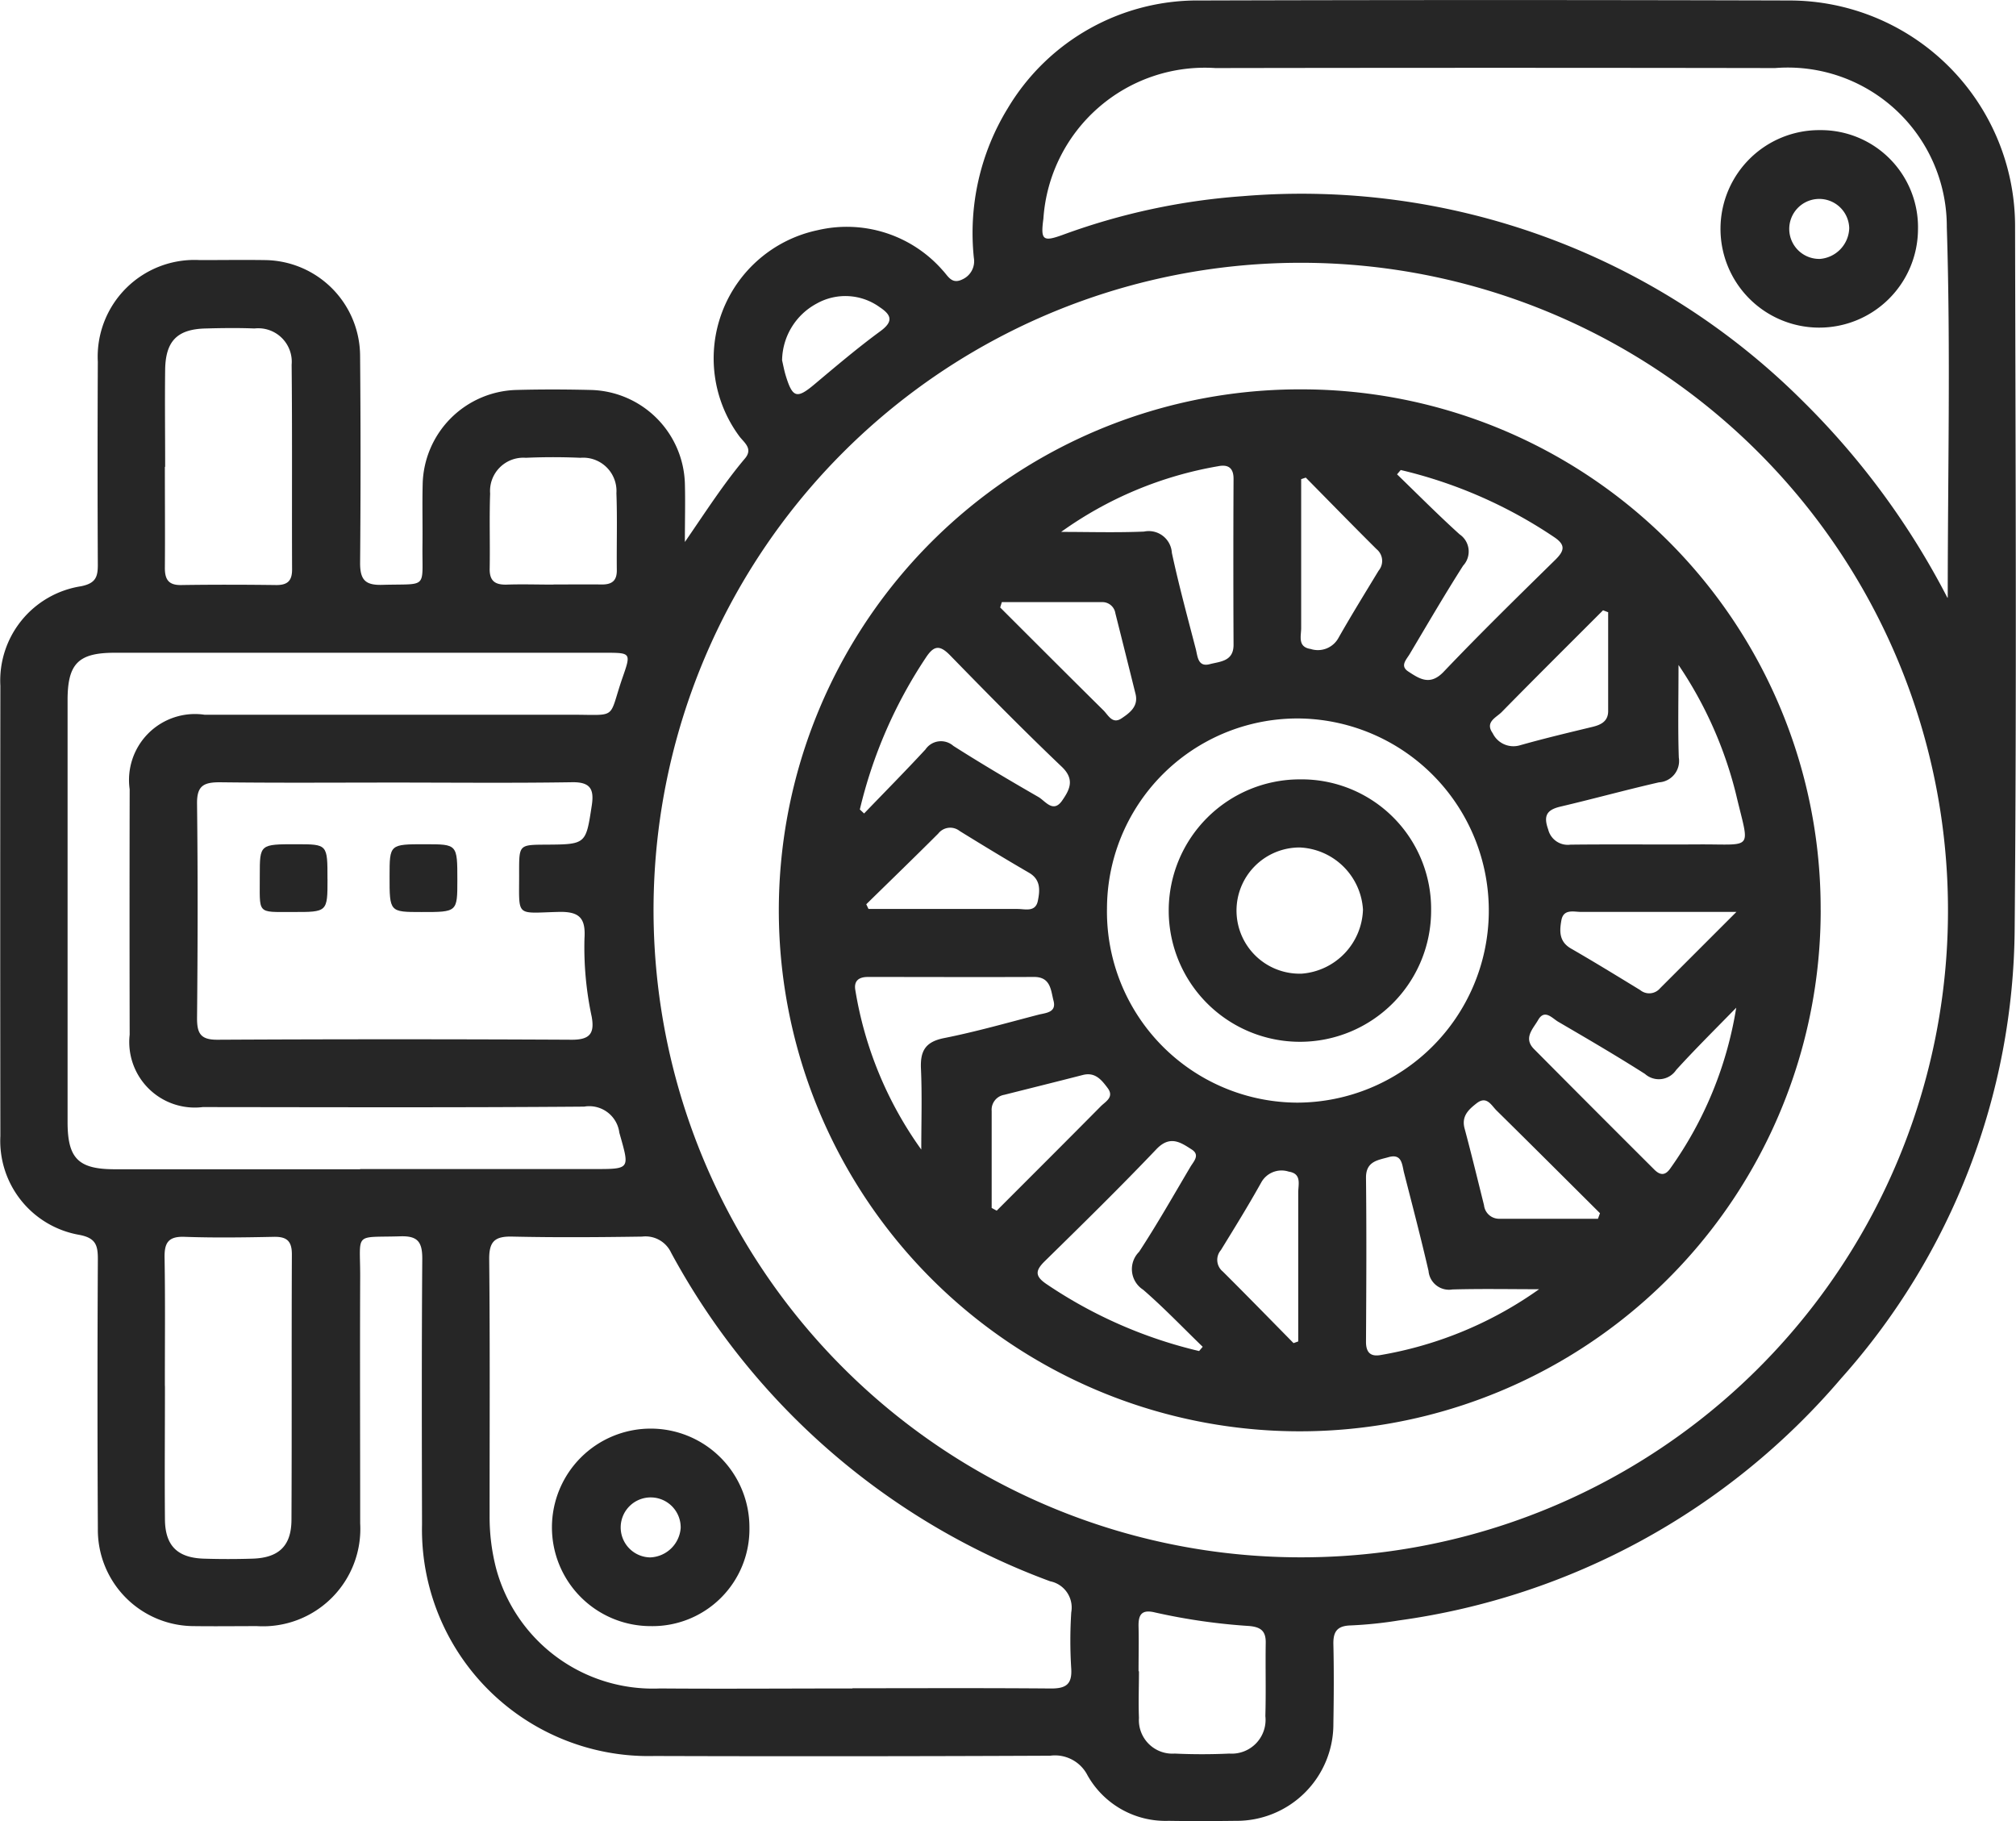 <?xml version="1.0" encoding="UTF-8"?>
<svg xmlns="http://www.w3.org/2000/svg" id="Group_207" data-name="Group 207" width="50" height="45.163" viewBox="0 0 50 45.163">
  <path id="Path_1595" data-name="Path 1595" d="M484.832,48.5c.535-.778.975-1.464,1.5-2.086.212-.251-.032-.4-.147-.561a3.249,3.249,0,0,1,1.948-5.1,3.16,3.16,0,0,1,3.107,1c.131.137.219.353.488.218a.493.493,0,0,0,.281-.534,5.916,5.916,0,0,1,.843-3.711,5.48,5.48,0,0,1,4.79-2.67q7.3-.021,14.591,0a5.6,5.6,0,0,1,5.6,5.6c.011,5.8.04,11.606-.01,17.409a16.914,16.914,0,0,1-4.306,11.165,17.551,17.551,0,0,1-10.967,6,10.116,10.116,0,0,1-1.2.124c-.334.011-.431.157-.424.469.015.654.011,1.308,0,1.962A2.4,2.4,0,0,1,498.5,80.2c-.553.007-1.107.009-1.661,0a2.22,2.22,0,0,1-2.009-1.125.905.905,0,0,0-.928-.49q-4.905.022-9.811.007a5.619,5.619,0,0,1-5.768-5.746c-.006-2.2-.01-4.394.006-6.592,0-.41-.114-.563-.54-.55-1.163.035-1-.119-1,.98-.008,2.046,0,4.093,0,6.138a2.415,2.415,0,0,1-2.558,2.549c-.52,0-1.04.007-1.56,0a2.387,2.387,0,0,1-2.388-2.411q-.018-3.345,0-6.692c0-.345-.054-.523-.46-.6a2.366,2.366,0,0,1-1.958-2.449q-.007-5.585,0-11.17a2.367,2.367,0,0,1,2-2.466c.36-.072.419-.227.417-.536q-.012-2.516,0-5.032a2.4,2.4,0,0,1,2.532-2.521c.537,0,1.073-.008,1.61,0a2.386,2.386,0,0,1,2.363,2.385q.022,2.566,0,5.132c0,.426.142.549.552.537,1.15-.032.982.121.995-.991.006-.5-.008-1.007.005-1.51a2.391,2.391,0,0,1,2.312-2.332c.62-.017,1.242-.015,1.861,0a2.393,2.393,0,0,1,2.33,2.316c.013.447,0,.9,0,1.474m31.327,9.113a16.052,16.052,0,1,0-16.044,16.047,16.033,16.033,0,0,0,16.044-16.047m-.006-7.75c0-3.064.074-6.13-.023-9.191a3.945,3.945,0,0,0-4.26-3.945q-6.939-.012-13.878,0a4.013,4.013,0,0,0-4.268,3.734c-.071.531-.016.583.486.4a16.3,16.3,0,0,1,4.457-.957A17.6,17.6,0,0,1,512.577,45a19.234,19.234,0,0,1,3.577,4.866M489,76.912c1.642,0,3.284-.008,4.925.006.363,0,.521-.1.5-.484a10.962,10.962,0,0,1,0-1.406.664.664,0,0,0-.524-.769,17.607,17.607,0,0,1-9.4-8.148.7.7,0,0,0-.718-.4c-1.072.016-2.145.024-3.216,0-.434-.011-.583.113-.578.564.021,2.128.009,4.256.01,6.383a5.1,5.1,0,0,0,.164,1.292,4.026,4.026,0,0,0,4.06,2.967c1.591.012,3.183,0,4.775,0m-12.21-12.881h5.785c.929,0,.9.008.644-.9a.752.752,0,0,0-.874-.648c-3.152.025-6.3.014-9.458.011a1.625,1.625,0,0,1-1.813-1.795q-.006-3.043,0-6.087a1.636,1.636,0,0,1,1.857-1.848c3.035,0,6.07,0,9.105,0,1.162,0,.9.13,1.261-.918.215-.615.211-.618-.42-.619q-6.087,0-12.174,0c-.9,0-1.168.267-1.169,1.172q0,5.232,0,10.464c0,.905.266,1.172,1.168,1.173q3.043,0,6.087,0m.888-9.59c-1.457,0-2.915.011-4.371-.007-.4,0-.566.09-.561.528.021,1.775.017,3.551,0,5.326,0,.38.093.533.506.531q4.4-.023,8.793,0c.446,0,.562-.16.49-.567a8.2,8.2,0,0,1-.18-1.945c.032-.5-.119-.671-.641-.658-1.1.028-.973.148-.98-.991,0-.673,0-.673.654-.677,1.013-.006,1-.008,1.149-.978.06-.4-.038-.577-.489-.57-1.457.023-2.914.009-4.371.008m-5.727,14.964c0,1.106-.01,2.211,0,3.317.008.65.314.945.964.966q.6.019,1.206,0c.652-.02.965-.314.968-.962.011-2.195,0-4.389.01-6.584,0-.332-.126-.441-.446-.435-.737.015-1.475.026-2.211,0-.42-.017-.509.159-.5.535.018,1.055.006,2.111.007,3.166m0-22.8c0,.837.007,1.675,0,2.513,0,.294.1.427.406.422.787-.012,1.575-.01,2.362,0,.279,0,.388-.11.387-.388-.007-1.692.006-3.384-.011-5.075a.831.831,0,0,0-.921-.9c-.4-.016-.8-.011-1.206,0-.708.015-1,.309-1.01,1.023-.01.8,0,1.608,0,2.412m24.152,29.867h0c0,.385-.016.771,0,1.155a.831.831,0,0,0,.887.885c.451.021.9.021,1.355,0a.839.839,0,0,0,.893-.93c.017-.6,0-1.205.009-1.808.007-.3-.119-.4-.412-.426a15.063,15.063,0,0,1-2.331-.335c-.339-.084-.419.058-.411.355.009.368,0,.737,0,1.1M481.584,49.539c.4,0,.8-.005,1.205,0,.251,0,.368-.1.365-.356-.007-.636.014-1.273-.01-1.908a.826.826,0,0,0-.893-.878c-.451-.02-.9-.02-1.355,0a.826.826,0,0,0-.884.887c-.022.619,0,1.239-.011,1.858-.007.315.138.409.428.4.385-.013.77,0,1.155,0m5.669-5.563c.026.112.05.244.088.371.171.565.279.591.715.225.537-.451,1.073-.906,1.638-1.32.336-.247.26-.408-.021-.594a1.453,1.453,0,0,0-1.565-.087,1.623,1.623,0,0,0-.855,1.406" transform="translate(-467.856 -35.044)" fill="#262626"></path>
  <path id="Path_1596" data-name="Path 1596" d="M545.016,73.618A12.92,12.92,0,1,1,532.142,60.7a12.874,12.874,0,0,1,12.873,12.917m-17.7-.049a4.739,4.739,0,0,0,4.728,4.821,4.764,4.764,0,0,0,.114-9.526,4.725,4.725,0,0,0-4.842,4.705m-1.137-9.333c.685,0,1.371.021,2.055-.008a.574.574,0,0,1,.691.527c.172.8.387,1.591.593,2.384.047.18.049.456.347.377.254-.067.592-.066.59-.482q-.01-2.057,0-4.115c0-.273-.135-.361-.382-.312a9.409,9.409,0,0,0-3.894,1.629M541.49,67.53c0,.867-.017,1.582.007,2.3a.531.531,0,0,1-.493.616c-.815.186-1.622.409-2.436.6-.34.079-.435.22-.311.566a.5.5,0,0,0,.554.379c1.055-.012,2.109,0,3.164-.006,1.4-.01,1.278.183.944-1.233a9.993,9.993,0,0,0-1.429-3.217M522.709,79.552c0-.669.022-1.339-.008-2.006-.02-.441.111-.666.574-.758.787-.156,1.56-.377,2.337-.579.181-.047.456-.05.377-.348-.067-.255-.067-.591-.484-.589-1.373.006-2.745,0-4.118,0-.233,0-.356.1-.312.335a9.353,9.353,0,0,0,1.633,3.944m15.328,3.465c-.718,0-1.436-.014-2.154.006a.509.509,0,0,1-.592-.459c-.188-.814-.4-1.624-.607-2.434-.051-.2-.048-.484-.385-.388-.263.075-.563.1-.559.513.015,1.356.008,2.712,0,4.068,0,.263.113.374.371.325a9.56,9.56,0,0,0,3.921-1.63m4.89-6.982c-.5.513-1.007,1.014-1.488,1.542a.517.517,0,0,1-.775.1c-.706-.45-1.43-.872-2.152-1.294-.152-.089-.339-.325-.5-.04-.122.213-.371.444-.1.717q1.489,1.5,2.981,2.987c.156.157.281.148.405-.035a9.426,9.426,0,0,0,1.63-3.981M529.6,84.549l.089-.105c-.491-.475-.963-.97-1.478-1.416a.606.606,0,0,1-.1-.939c.449-.685.854-1.4,1.272-2.106.079-.134.248-.294.035-.431-.278-.18-.541-.36-.877-.009-.9.945-1.833,1.86-2.766,2.775-.239.234-.254.373.042.572a11.433,11.433,0,0,0,3.786,1.66m-8.418-13.432.106.1c.508-.528,1.023-1.049,1.521-1.587a.465.465,0,0,1,.693-.089c.692.44,1.4.859,2.111,1.268.171.1.365.408.587.088.18-.26.324-.519-.006-.835-.945-.9-1.863-1.833-2.775-2.769-.267-.274-.411-.231-.606.069a11.614,11.614,0,0,0-1.63,3.753M534.6,62.7l-.091.107c.516.5,1.02,1.008,1.551,1.488a.515.515,0,0,1,.088.777c-.459.72-.889,1.459-1.326,2.193-.079.134-.248.292-.036.431.278.182.541.361.877.01.9-.945,1.835-1.86,2.768-2.776.234-.23.266-.375-.038-.574A11.551,11.551,0,0,0,534.6,62.7m-2.348.186-.121.041c0,1.231,0,2.461,0,3.692,0,.2-.093.469.234.519a.582.582,0,0,0,.687-.267c.321-.566.664-1.12,1-1.675a.376.376,0,0,0-.051-.533c-.591-.587-1.172-1.184-1.758-1.777m-10.9,10.579.057.121c1.232,0,2.465,0,3.7,0,.184,0,.441.086.5-.2.053-.26.076-.53-.222-.7-.577-.335-1.148-.682-1.716-1.033a.377.377,0,0,0-.532.063c-.589.589-1.188,1.168-1.783,1.751m21.585.192c-1.387,0-2.621,0-3.856,0-.184,0-.438-.082-.491.207-.048.265-.061.528.236.7.578.333,1.148.683,1.718,1.031a.351.351,0,0,0,.492-.043c.6-.6,1.2-1.2,1.9-1.9m-10.993,10.7.12-.043c0-1.231,0-2.461,0-3.692,0-.2.093-.469-.235-.519a.575.575,0,0,0-.683.27c-.317.568-.659,1.122-1,1.676a.372.372,0,0,0,.047.531c.59.587,1.172,1.184,1.756,1.777m-7.236-18.377-.041.132c.852.851,1.7,1.7,2.561,2.551.118.116.22.352.448.2.208-.139.424-.3.348-.607q-.248-1-.5-2a.326.326,0,0,0-.317-.277c-.831,0-1.662,0-2.493,0m15.036.253-.131-.05c-.839.84-1.682,1.676-2.514,2.524-.133.136-.422.245-.223.524a.571.571,0,0,0,.676.3c.6-.17,1.2-.312,1.8-.457.215-.052.386-.141.388-.388,0-.816,0-1.633,0-2.449M524.454,81l.126.068c.86-.861,1.723-1.721,2.579-2.586.117-.119.341-.227.175-.452-.15-.2-.309-.406-.618-.327-.649.167-1.3.328-1.949.492a.375.375,0,0,0-.312.4q0,1.2,0,2.406m15.036.27.051-.14c-.854-.85-1.705-1.7-2.565-2.547-.129-.127-.243-.373-.492-.181-.2.156-.385.321-.3.63.169.631.323,1.266.481,1.9a.376.376,0,0,0,.379.336c.816,0,1.631,0,2.447,0" transform="translate(-499.86 -51.044)" fill="#262626"></path>
  <path id="Path_1597" data-name="Path 1597" d="M586.133,46.088a2.449,2.449,0,1,1-2.427-2.471,2.409,2.409,0,0,1,2.427,2.471m-1.705-.039a.744.744,0,1,0-.727.762.789.789,0,0,0,.727-.762" transform="translate(-538.564 -40.39)" fill="#262626"></path>
  <path id="Path_1598" data-name="Path 1598" d="M506.673,134.079a2.449,2.449,0,1,1,2.453-2.447,2.405,2.405,0,0,1-2.453,2.447m.748-2.434a.744.744,0,1,0-.759.73.788.788,0,0,0,.759-.73" transform="translate(-490.539 -93.752)" fill="#262626"></path>
  <path id="Path_1599" data-name="Path 1599" d="M486.654,91.537c0,.817,0,.819-.865.816-.912,0-.81.065-.815-.914,0-.767,0-.767.913-.766.767,0,.767,0,.766.865" transform="translate(-478.531 -69.736)" fill="#262626"></path>
  <path id="Path_1600" data-name="Path 1600" d="M495.21,91.562c0,.793,0,.793-.889.792-.793,0-.793,0-.792-.889,0-.793,0-.793.889-.792.792,0,.792,0,.792.889" transform="translate(-483.867 -69.736)" fill="#262626"></path>
  <path id="Path_1601" data-name="Path 1601" d="M551.379,89.644a3.254,3.254,0,1,1-3.25-3.246,3.213,3.213,0,0,1,3.25,3.246m-1.69-.017a1.645,1.645,0,0,0-1.565-1.54,1.565,1.565,0,1,0,.049,3.129,1.645,1.645,0,0,0,1.516-1.589" transform="translate(-515.885 -67.07)" fill="#262626"></path>
</svg>
